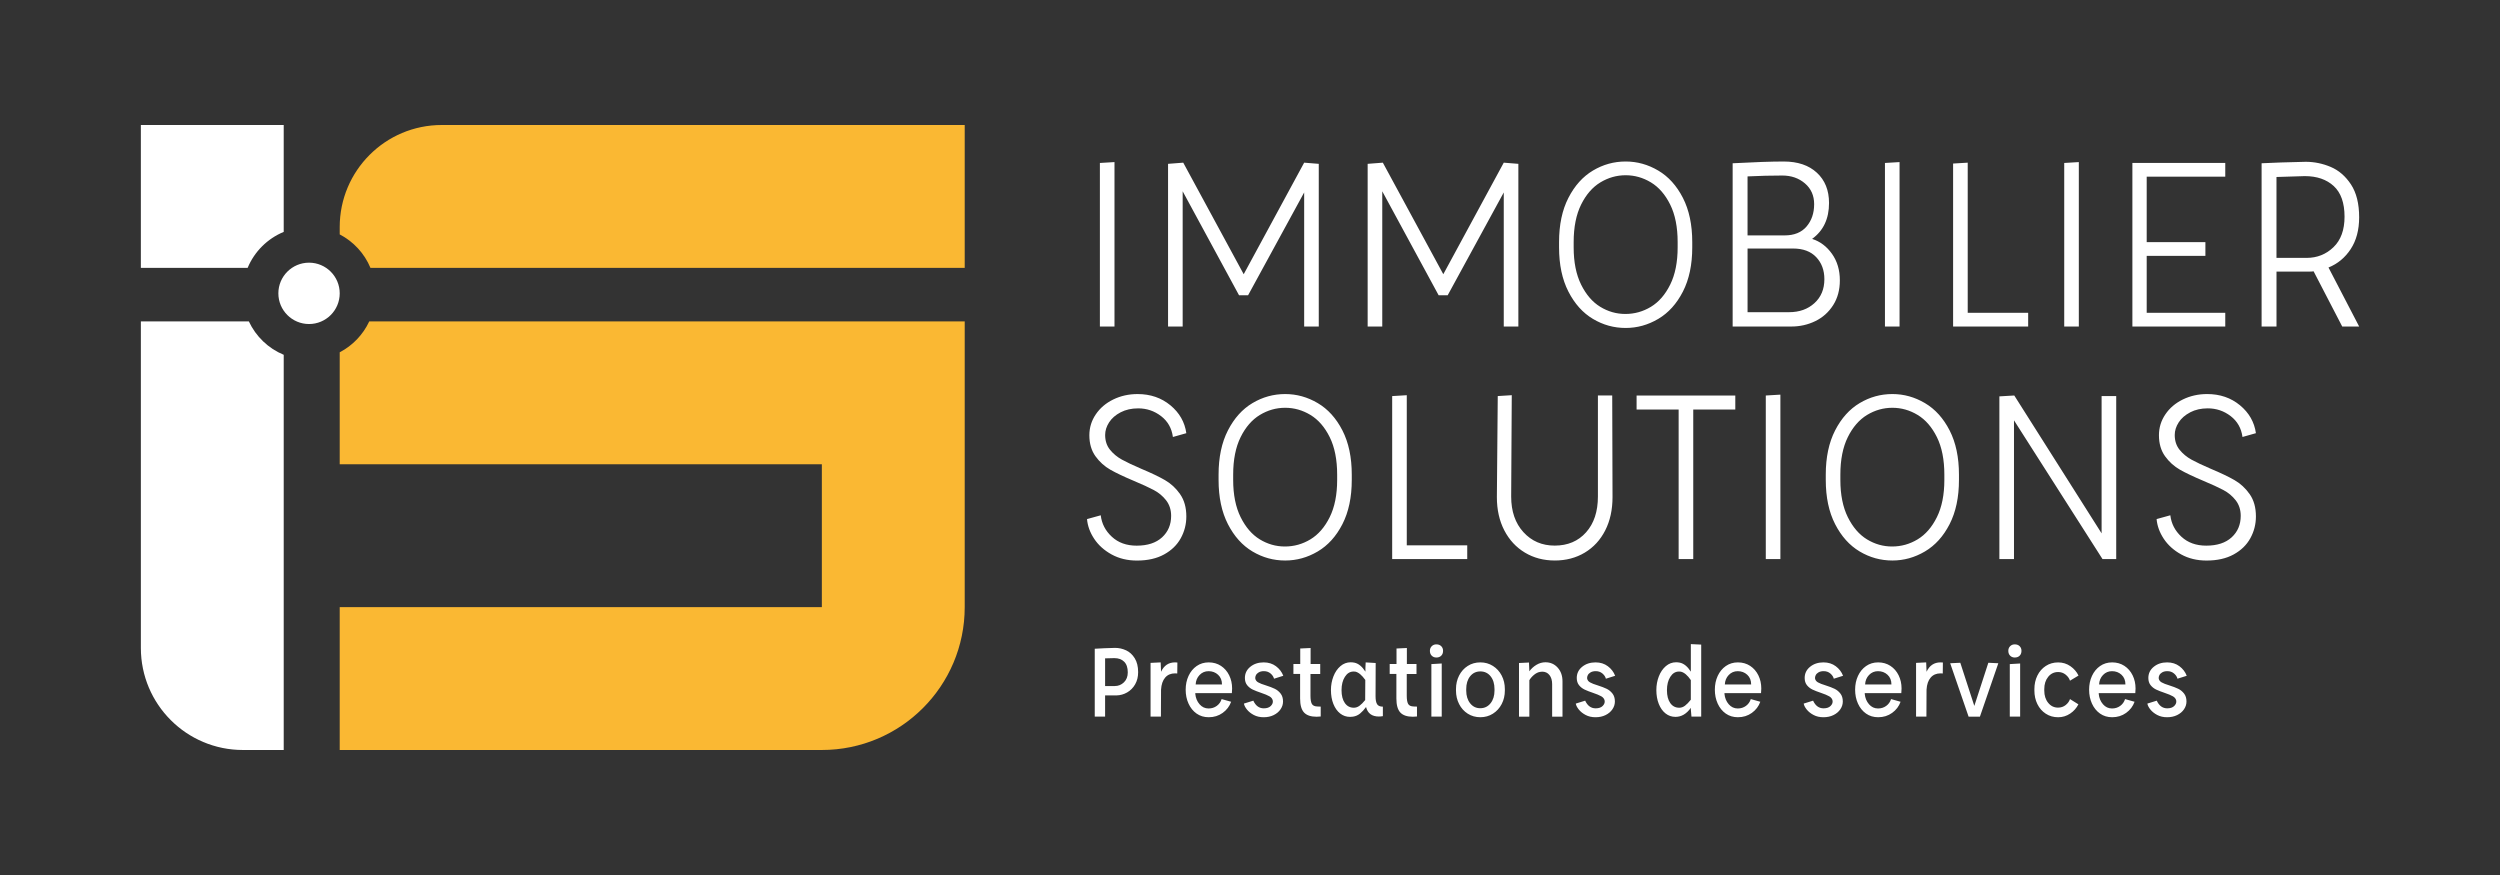 <?xml version="1.0" encoding="UTF-8"?> <svg xmlns="http://www.w3.org/2000/svg" id="uuid-d9e2cd9a-6ca6-4004-965f-31ebe0b4adc2" width="200" height="70" viewBox="0 0 200 70"><rect x="0" y="0" width="200" height="70" fill="#333333" stroke="none"/><path d="M166.306,12.967l-1.168.07v13.084h1.168v-13.154ZM162.254,25.023h-4.837v-12.01l-1.169.07v13.038h6.005v-1.098ZM178.021,25.023h-6.285v-4.556h4.696v-1.098h-4.696v-5.234h6.285v-1.098h-7.43v13.084h7.43v-1.098ZM124.375,44.841c.903,0,1.705-.21,2.407-.631.701-.421,1.246-1.013,1.635-1.776s.585-1.651.585-2.664l-.024-8.131h-1.145v8.084c0,1.2-.316,2.153-.946,2.862-.631.709-1.468,1.063-2.512,1.063-1.013,0-1.846-.358-2.5-1.075-.654-.716-.981-1.666-.981-2.85l.047-8.108-1.121.07-.07,8.084c0,1.013.199,1.9.596,2.664.397.763.946,1.355,1.647,1.776.701.42,1.496.631,2.384.631ZM107.393,41.933c.499-.974.748-2.153.748-3.54v-.421c0-1.386-.249-2.566-.748-3.54-.499-.973-1.157-1.702-1.974-2.184s-1.686-.724-2.605-.724c-.935,0-1.807.241-2.617.724s-1.464,1.211-1.963,2.184c-.499.974-.748,2.154-.748,3.54v.421c0,1.386.249,2.566.748,3.54s1.153,1.702,1.963,2.184c.81.483,1.682.724,2.617.724.919,0,1.787-.241,2.605-.724.818-.483,1.476-1.211,1.974-2.184ZM102.79,43.72c-.716,0-1.386-.191-2.009-.572s-1.133-.974-1.531-1.776c-.397-.802-.596-1.795-.596-2.979v-.421c0-1.199.199-2.2.596-3.002.397-.802.912-1.394,1.542-1.776.631-.381,1.304-.572,2.022-.572.716,0,1.39.191,2.021.572.631.382,1.145.974,1.542,1.776.397.802.596,1.803.596,3.002v.421c0,1.184-.199,2.177-.596,2.979-.397.802-.911,1.394-1.542,1.776s-1.313.572-2.045.572ZM134.632,23.329c.499-.974.748-2.153.748-3.54v-.421c0-1.386-.249-2.566-.748-3.54-.499-.973-1.157-1.702-1.974-2.184s-1.686-.724-2.605-.724c-.935,0-1.807.241-2.617.724s-1.464,1.211-1.963,2.184c-.499.974-.748,2.154-.748,3.54v.421c0,1.386.249,2.566.748,3.54s1.153,1.702,1.963,2.184c.81.483,1.682.724,2.617.724.919,0,1.787-.241,2.605-.724.818-.483,1.476-1.211,1.974-2.184ZM130.029,25.117c-.716,0-1.386-.191-2.009-.572s-1.133-.974-1.531-1.776c-.397-.802-.596-1.795-.596-2.979v-.421c0-1.199.199-2.2.596-3.002.397-.802.912-1.394,1.542-1.776.631-.381,1.304-.572,2.022-.572.716,0,1.39.191,2.021.572.631.382,1.145.974,1.542,1.776.397.802.596,1.803.596,3.002v.421c0,1.184-.199,2.177-.596,2.979-.397.802-.911,1.394-1.542,1.776s-1.313.572-2.045.572ZM89.159,12.967l-1.168.07v13.084h1.168v-13.154ZM111.374,31.687v13.038h6.005v-1.098h-4.837v-12.01l-1.169.07ZM94.613,15.303l4.51,8.318h.724l4.486-8.225v10.725h1.168v-13.014l-1.168-.094-4.837,8.925-4.837-8.925-1.215.094v13.014h1.169v-10.818ZM110.581,15.303l4.51,8.318h.724l4.486-8.225v10.725h1.168v-13.014l-1.168-.094-4.837,8.925-4.837-8.925-1.215.094v13.014h1.169v-10.818ZM94.405,39.526c-.335-.475-.74-.849-1.215-1.121-.475-.273-1.102-.572-1.881-.899-.654-.28-1.173-.526-1.554-.736-.382-.21-.701-.475-.958-.794-.257-.319-.385-.713-.385-1.18,0-.343.105-.678.315-1.005.21-.327.518-.596.923-.806.405-.21.872-.316,1.401-.316.686,0,1.297.207,1.834.619s.853.969.947,1.671l1.074-.304c-.125-.888-.549-1.632-1.273-2.231-.725-.6-1.601-.899-2.629-.899-.701,0-1.348.144-1.94.432-.592.289-1.059.686-1.401,1.192-.343.506-.514,1.063-.514,1.671,0,.67.164,1.231.491,1.683s.724.81,1.191,1.075c.468.265,1.091.561,1.869.888.67.28,1.203.526,1.601.736.397.21.728.487.993.829.264.343.397.756.397,1.239,0,.701-.242,1.273-.724,1.717-.484.444-1.161.666-2.033.666-.81,0-1.472-.237-1.986-.713-.514-.475-.81-1.047-.888-1.717l-1.098.304c.047.545.238,1.071.573,1.577.335.506.798.923,1.39,1.25s1.27.491,2.033.491c.856,0,1.58-.164,2.173-.491s1.036-.759,1.332-1.297.444-1.118.444-1.741c0-.716-.167-1.312-.502-1.787ZM151.964,12.967l-1.168.07v13.084h1.168v-13.154ZM146.651,24.416c.358-.561.537-1.223.537-1.986,0-.825-.21-1.534-.631-2.126-.421-.592-.95-.989-1.589-1.192.903-.654,1.355-1.612,1.355-2.874,0-1.013-.324-1.819-.97-2.418s-1.531-.899-2.652-.899c-.981,0-2.345.047-4.089.14v13.061h4.697c.685,0,1.324-.144,1.916-.432.592-.288,1.067-.713,1.425-1.273ZM139.805,14.112c.981-.047,1.908-.07,2.78-.07.716,0,1.32.21,1.811.631.49.421.736.974.736,1.659,0,.717-.202,1.313-.607,1.788-.406.475-.99.712-1.753.712h-2.968v-4.72ZM143.123,24.976h-3.318v-5.094h3.645c.794,0,1.41.23,1.846.689.436.46.654,1.048.654,1.764,0,.794-.265,1.433-.795,1.916-.529.483-1.207.724-2.033.724ZM134.291,44.725h1.169v-11.963h3.364v-1.121h-7.897v1.121h3.364v11.963ZM156.717,37.972c0-1.386-.249-2.566-.748-3.54-.499-.973-1.157-1.702-1.974-2.184s-1.686-.724-2.605-.724c-.935,0-1.807.241-2.617.724s-1.464,1.211-1.963,2.184c-.499.974-.748,2.154-.748,3.54v.421c0,1.386.249,2.566.748,3.54s1.153,1.702,1.963,2.184c.81.483,1.682.724,2.617.724.919,0,1.787-.241,2.605-.724.818-.483,1.476-1.211,1.974-2.184s.748-2.153.748-3.54v-.421ZM155.548,38.393c0,1.184-.199,2.177-.596,2.979-.397.802-.911,1.394-1.542,1.776s-1.313.572-2.045.572c-.716,0-1.386-.191-2.009-.572s-1.133-.974-1.531-1.776c-.397-.802-.596-1.795-.596-2.979v-.421c0-1.199.199-2.2.596-3.002.397-.802.912-1.394,1.542-1.776.631-.381,1.304-.572,2.022-.572.716,0,1.39.191,2.021.572.631.382,1.145.974,1.542,1.776.397.802.596,1.803.596,3.002v.421ZM161.119,33.626l7.08,11.098h1.098v-13.038h-1.169v10.982l-6.986-11.028-1.192.07v13.014h1.169v-11.098ZM141.263,44.725h1.168v-13.154l-1.168.07v13.084ZM175.217,32.984c.405-.21.872-.316,1.401-.316.686,0,1.297.207,1.834.619s.853.969.947,1.671l1.074-.304c-.125-.888-.549-1.632-1.273-2.231-.725-.6-1.601-.899-2.629-.899-.701,0-1.348.144-1.94.432-.592.289-1.059.686-1.401,1.192-.343.506-.514,1.063-.514,1.671,0,.67.164,1.231.491,1.683s.724.81,1.191,1.075c.468.265,1.091.561,1.869.888.67.28,1.203.526,1.601.736.397.21.728.487.993.829.264.343.397.756.397,1.239,0,.701-.242,1.273-.724,1.717-.484.444-1.161.666-2.033.666-.81,0-1.472-.237-1.986-.713-.514-.475-.81-1.047-.888-1.717l-1.098.304c.047.545.238,1.071.573,1.577.335.506.798.923,1.39,1.25s1.27.491,2.033.491c.856,0,1.58-.164,2.173-.491s1.036-.759,1.332-1.297.444-1.118.444-1.741c0-.716-.167-1.312-.502-1.787-.335-.475-.74-.849-1.215-1.121-.475-.273-1.102-.572-1.881-.899-.654-.28-1.173-.526-1.554-.736-.382-.21-.701-.475-.958-.794-.257-.319-.385-.713-.385-1.18,0-.343.105-.678.315-1.005.21-.327.518-.596.923-.806ZM188.054,19.93c.451-.685.678-1.534.678-2.547,0-1.09-.219-1.966-.654-2.628-.436-.662-.978-1.129-1.624-1.402-.646-.272-1.312-.409-1.998-.409-1.433.031-2.609.07-3.528.117v13.061h1.192v-4.393h2.594c.171,0,.296-.008.374-.024l2.29,4.416h1.355l-2.453-4.72c.731-.296,1.324-.786,1.776-1.472ZM184.525,20.631h-2.407v-6.472l2.267-.07c.965,0,1.736.265,2.313.794.576.53.865,1.348.865,2.453,0,1.06-.296,1.873-.888,2.442-.592.569-1.309.853-2.149.853ZM92.883,53.742v-.039l-.029-.712-.809.039v4.3h.828l.01-2.155c.026-.422.137-.746.332-.97.195-.224.458-.336.79-.336.078,0,.137.003.176.01l.01-.878c-.045-.006-.111-.01-.195-.01-.507,0-.878.25-1.112.751ZM90.086,52.026c-.28-.13-.572-.195-.878-.195-.566.013-1.108.036-1.628.068v5.431h.828v-1.697h.907c.305-.006.591-.086.858-.239.266-.153.479-.369.639-.648s.239-.604.239-.975c0-.449-.092-.819-.273-1.112-.182-.293-.413-.504-.692-.634ZM89.915,54.586c-.205.198-.447.297-.727.297h-.78v-2.214c.351-.013.598-.019.741-.019.331,0,.593.096.785.288.192.192.288.476.288.853,0,.332-.102.596-.307.795ZM154.123,53.742v-.039l-.029-.712-.809.039v4.3h.828l.01-2.155c.026-.422.137-.746.332-.97.195-.224.458-.336.79-.336.078,0,.137.003.176.01l.01-.878c-.045-.006-.111-.01-.195-.01-.507,0-.878.25-1.112.751ZM160.783,57.33h.828v-4.251l-.828.049v4.202ZM169.951,53.269c-.283-.185-.609-.278-.979-.278-.364,0-.686.097-.966.292-.279.195-.495.458-.648.79s-.229.699-.229,1.102c0,.409.076.782.229,1.116.153.335.367.6.643.795.277.195.6.293.971.293.422,0,.794-.115,1.116-.346.322-.231.548-.528.678-.892l-.761-.214c-.072.227-.201.409-.39.546-.189.137-.406.205-.654.205-.285,0-.526-.112-.721-.336-.195-.224-.309-.499-.341-.824v-.068h2.925c.013-.117.02-.24.02-.371,0-.383-.078-.735-.234-1.053-.156-.318-.376-.57-.658-.756ZM167.928,54.756c.013-.299.117-.551.312-.755.195-.205.436-.307.721-.307.299,0,.553.096.761.288.208.192.312.45.312.775h-2.106ZM172.974,53.791c.107-.065.246-.098.415-.098.208,0,.385.062.531.185s.239.263.278.419l.741-.234c-.117-.305-.312-.561-.585-.765-.273-.205-.601-.307-.984-.307-.423,0-.779.117-1.068.351-.289.234-.434.533-.434.897,0,.234.06.426.18.575s.268.266.444.351c.176.084.4.172.673.263.292.098.515.19.668.278.152.088.242.207.268.356.02.15-.034.288-.161.415-.127.127-.314.19-.561.19-.371,0-.65-.205-.839-.614l-.751.234c.026.15.107.309.244.478s.318.314.546.434.491.18.79.18c.298,0,.566-.057.799-.171.234-.114.418-.268.551-.463s.199-.403.199-.624c0-.26-.065-.473-.195-.639-.13-.166-.286-.292-.468-.38-.182-.088-.417-.177-.702-.268-.28-.084-.488-.166-.624-.244s-.214-.185-.234-.322c-.007-.078.011-.161.053-.249s.117-.164.224-.229ZM157.945,56.472l-1.121-3.451-.809.039,1.472,4.271h.907l1.472-4.271-.799-.039-1.121,3.451ZM161.182,51.549c-.15,0-.273.049-.37.146-.098.098-.147.221-.147.371,0,.163.049.293.147.39.097.098.221.146.37.146.163,0,.292-.048.39-.146.098-.097.146-.227.146-.39,0-.15-.048-.273-.146-.371-.098-.097-.227-.146-.39-.146ZM163.854,54.147c.208-.257.474-.385.799-.385.227,0,.428.07.6.21s.288.301.346.483l.682-.409c-.143-.299-.359-.549-.648-.751s-.616-.302-.98-.302c-.37,0-.7.094-.99.283-.289.189-.514.445-.673.77-.159.325-.238.686-.238,1.082v.117c0,.396.079.757.238,1.082.159.325.384.582.673.77.29.189.619.283.99.283.351,0,.671-.098.961-.293.289-.195.508-.442.658-.741l-.673-.419c-.059.182-.174.341-.346.478-.172.136-.375.205-.609.205-.318,0-.582-.128-.79-.385-.208-.256-.312-.583-.312-.98v-.117c0-.396.104-.723.312-.98ZM97.676,53.269c-.283-.185-.609-.278-.979-.278-.364,0-.686.097-.966.292-.279.195-.495.458-.648.79s-.229.699-.229,1.102c0,.409.076.782.229,1.116.153.335.367.6.643.795.277.195.6.293.971.293.422,0,.794-.115,1.116-.346.322-.231.548-.528.678-.892l-.761-.214c-.072.227-.201.409-.39.546-.189.137-.406.205-.654.205-.285,0-.526-.112-.721-.336-.195-.224-.309-.499-.341-.824v-.068h2.925c.013-.117.02-.24.02-.371,0-.383-.078-.735-.234-1.053-.156-.318-.376-.57-.658-.756ZM95.653,54.756c.013-.299.117-.551.312-.755.195-.205.436-.307.721-.307.299,0,.553.096.761.288.208.192.312.45.312.775h-2.106ZM140.01,53.269c-.283-.185-.609-.278-.979-.278-.364,0-.686.097-.966.292-.279.195-.495.458-.648.79s-.229.699-.229,1.102c0,.409.076.782.229,1.116.153.335.367.6.643.795.277.195.6.293.971.293.422,0,.794-.115,1.116-.346.322-.231.548-.528.678-.892l-.761-.214c-.072.227-.201.409-.39.546-.189.137-.406.205-.654.205-.285,0-.526-.112-.721-.336-.195-.224-.309-.499-.341-.824v-.068h2.925c.013-.117.02-.24.02-.371,0-.383-.078-.735-.234-1.053-.156-.318-.376-.57-.658-.756ZM137.987,54.756c.013-.299.117-.551.312-.755.195-.205.436-.307.721-.307.299,0,.553.096.761.288.208.192.312.45.312.775h-2.106ZM100.698,53.791c.107-.065.246-.098.415-.098.208,0,.385.062.531.185s.239.263.278.419l.741-.234c-.117-.305-.312-.561-.585-.765-.273-.205-.601-.307-.984-.307-.423,0-.779.117-1.068.351-.289.234-.434.533-.434.897,0,.234.06.426.18.575s.268.266.444.351c.176.084.4.172.673.263.292.098.515.19.668.278.152.088.242.207.268.356.02.15-.034.288-.161.415-.127.127-.314.19-.561.19-.371,0-.65-.205-.839-.614l-.751.234c.026.15.107.309.244.478s.318.314.546.434.491.18.79.18c.298,0,.566-.057.799-.171.234-.114.418-.268.551-.463s.199-.403.199-.624c0-.26-.065-.473-.195-.639-.13-.166-.286-.292-.468-.38-.182-.088-.417-.177-.702-.268-.28-.084-.488-.166-.624-.244s-.214-.185-.234-.322c-.007-.078.011-.161.053-.249s.117-.164.224-.229ZM123.636,52.982c-.254,0-.494.068-.722.205-.227.136-.416.309-.566.517l-.029-.702-.799.039v4.29h.828v-2.915c.098-.163.224-.307.38-.434.156-.127.312-.203.468-.229.078-.013.137-.02.176-.02.247,0,.442.091.585.273.143.182.214.422.214.722v2.603h.828v-2.828c0-.442-.128-.806-.385-1.092-.257-.286-.583-.429-.979-.429ZM135.267,53.732c-.266-.416-.562-.656-.887-.721-.097-.019-.195-.029-.292-.029-.305,0-.578.102-.819.307-.24.205-.428.478-.561.819-.133.341-.2.707-.2,1.097,0,.416.065.786.195,1.112.13.325.31.578.541.76s.496.273.795.273c.474,0,.884-.24,1.228-.722v.127l.049.575h.78v-5.762l-.829-.039v2.203ZM135.267,55.975c-.169.214-.325.376-.468.483s-.296.161-.458.161c-.305,0-.546-.125-.721-.376-.176-.25-.264-.593-.264-1.029,0-.429.089-.785.268-1.067s.411-.424.697-.424c.065,0,.113.003.146.01.266.059.533.283.799.673v1.569ZM127.247,53.791c.107-.065.246-.098.415-.098.208,0,.385.062.531.185s.239.263.278.419l.741-.234c-.117-.305-.312-.561-.585-.765-.273-.205-.601-.307-.984-.307-.423,0-.779.117-1.068.351-.289.234-.434.533-.434.897,0,.234.06.426.18.575s.268.266.444.351c.176.084.4.172.673.263.292.098.515.19.668.278.152.088.242.207.268.356.02.15-.034.288-.161.415-.127.127-.314.19-.561.19-.371,0-.65-.205-.839-.614l-.751.234c.026.15.107.309.244.478.137.169.318.314.546.434s.491.18.79.18c.298,0,.566-.057.799-.171.234-.114.418-.268.551-.463s.199-.403.199-.624c0-.26-.065-.473-.195-.639-.13-.166-.286-.292-.468-.38-.182-.088-.417-.177-.702-.268-.28-.084-.488-.166-.624-.244s-.214-.185-.234-.322c-.007-.078.011-.161.053-.249s.117-.164.224-.229ZM114.909,51.549c-.15,0-.273.049-.37.146-.098.098-.147.221-.147.371,0,.163.049.293.147.39.097.098.221.146.37.146.163,0,.292-.048.39-.146.098-.097.146-.227.146-.39,0-.15-.048-.273-.146-.371-.098-.097-.227-.146-.39-.146ZM119.433,53.274c-.299-.189-.634-.283-1.004-.283-.377,0-.714.094-1.009.283s-.527.445-.692.77c-.166.325-.249.686-.249,1.082v.117c0,.396.083.757.249,1.082.165.325.396.582.692.77s.632.283,1.009.283c.37,0,.705-.094,1.004-.283s.533-.445.702-.77c.169-.325.253-.686.253-1.082v-.117c0-.396-.085-.757-.253-1.082-.169-.325-.403-.582-.702-.77ZM119.56,55.244c0,.416-.106.756-.317,1.019-.212.263-.486.395-.824.395-.331,0-.601-.132-.809-.395-.208-.263-.312-.603-.312-1.019v-.117c0-.422.104-.764.312-1.024.208-.26.481-.39.819-.39.337,0,.611.13.819.39.208.26.312.601.312,1.024v.117ZM145.48,53.791c.107-.065.246-.098.415-.098.208,0,.385.062.531.185s.239.263.278.419l.741-.234c-.117-.305-.312-.561-.585-.765-.273-.205-.601-.307-.984-.307-.423,0-.779.117-1.068.351-.289.234-.434.533-.434.897,0,.234.06.426.18.575s.268.266.444.351c.176.084.4.172.673.263.292.098.515.19.668.278.152.088.242.207.268.356.02.15-.034.288-.161.415-.127.127-.314.19-.561.19-.371,0-.65-.205-.839-.614l-.751.234c.026.15.107.309.244.478s.318.314.546.434.491.18.79.18c.298,0,.566-.057.799-.171.234-.114.418-.268.551-.463s.199-.403.199-.624c0-.26-.065-.473-.195-.639-.13-.166-.286-.292-.468-.38-.182-.088-.417-.177-.702-.268-.28-.084-.488-.166-.624-.244s-.214-.185-.234-.322c-.007-.078.011-.161.053-.249s.117-.164.224-.229ZM104.945,56.306c-.072-.137-.107-.354-.107-.653v-1.735h.78v-.799h-.77v-1.278l-.829.039v1.238h-.546v.799h.536v1.969c0,.52.106.892.317,1.117.211.224.544.336.999.336.053,0,.163-.007.332-.02v-.79c-.117,0-.208-.003-.273-.01-.221-.006-.367-.078-.438-.214ZM151.232,53.269c-.283-.185-.609-.278-.979-.278-.364,0-.686.097-.966.292-.279.195-.495.458-.648.79s-.229.699-.229,1.102c0,.409.076.782.229,1.116.153.335.367.6.643.795.277.195.6.293.971.293.422,0,.794-.115,1.116-.346.322-.231.548-.528.678-.892l-.761-.214c-.072.227-.201.409-.39.546-.189.137-.406.205-.654.205-.285,0-.526-.112-.721-.336-.195-.224-.309-.499-.341-.824v-.068h2.925c.013-.117.02-.24.02-.371,0-.383-.078-.735-.234-1.053-.156-.318-.376-.57-.658-.756ZM149.209,54.756c.013-.299.117-.551.312-.755.195-.205.436-.307.721-.307.299,0,.553.096.761.288.208.192.312.45.312.775h-2.106ZM114.51,57.33h.828v-4.251l-.828.049v4.202ZM112.647,56.306c-.072-.137-.107-.354-.107-.653v-1.735h.78v-.799h-.77v-1.278l-.829.039v1.238h-.546v.799h.536v1.969c0,.52.106.892.317,1.117.211.224.544.336.999.336.053,0,.163-.007.332-.02v-.79c-.117,0-.208-.003-.273-.01-.221-.006-.367-.078-.438-.214ZM110.044,55.702l.01-2.662-.8-.048-.02.419v.322c-.266-.416-.562-.656-.887-.721-.097-.019-.195-.029-.292-.029-.305,0-.578.102-.819.307-.24.205-.428.478-.561.819-.133.341-.2.707-.2,1.097,0,.416.065.786.195,1.112.13.325.31.578.541.76s.496.273.795.273c.052,0,.13-.006.234-.019.214-.032.405-.117.57-.253.166-.137.324-.309.473-.517.13.507.471.76,1.024.76.097,0,.205-.01.322-.029v-.76c-.227,0-.382-.067-.463-.2-.081-.133-.122-.343-.122-.629ZM109.215,55.975v.029c-.169.208-.324.362-.463.463-.14.101-.288.151-.444.151-.305,0-.546-.125-.721-.376-.176-.25-.264-.593-.264-1.029,0-.429.089-.785.268-1.067s.411-.424.697-.424c.065,0,.113.003.146.01.253.059.516.28.79.663l-.01,1.579Z" style="fill:#fff; stroke-width:0px;"></path><path d="M27.177,28.184v8.959h38.571v11.428H27.177v11.428h38.571c6.312,0,11.429-5.117,11.429-11.428v-22.857H29.539c-.496,1.06-1.327,1.93-2.362,2.469ZM35.34,10c-4.508,0-8.163,3.655-8.163,8.163v.589c1.102.575,1.978,1.521,2.458,2.676h47.542v-11.428h-41.837Z" style="fill:#fab833; stroke-width:0px;"></path><path d="M22.697,18.552v-8.552h-11.428v11.428h8.543c.541-1.301,1.583-2.339,2.886-2.877ZM19.908,25.714h-8.639v26.122c0,4.508,3.655,8.163,8.163,8.163h3.265v-31.615c-1.232-.508-2.227-1.467-2.789-2.67ZM24.723,21.014c-1.355,0-2.454,1.099-2.454,2.454s1.099,2.454,2.454,2.454,2.454-1.099,2.454-2.454-1.099-2.454-2.454-2.454Z" style="fill:#fff; stroke-width:0px;"></path></svg> 